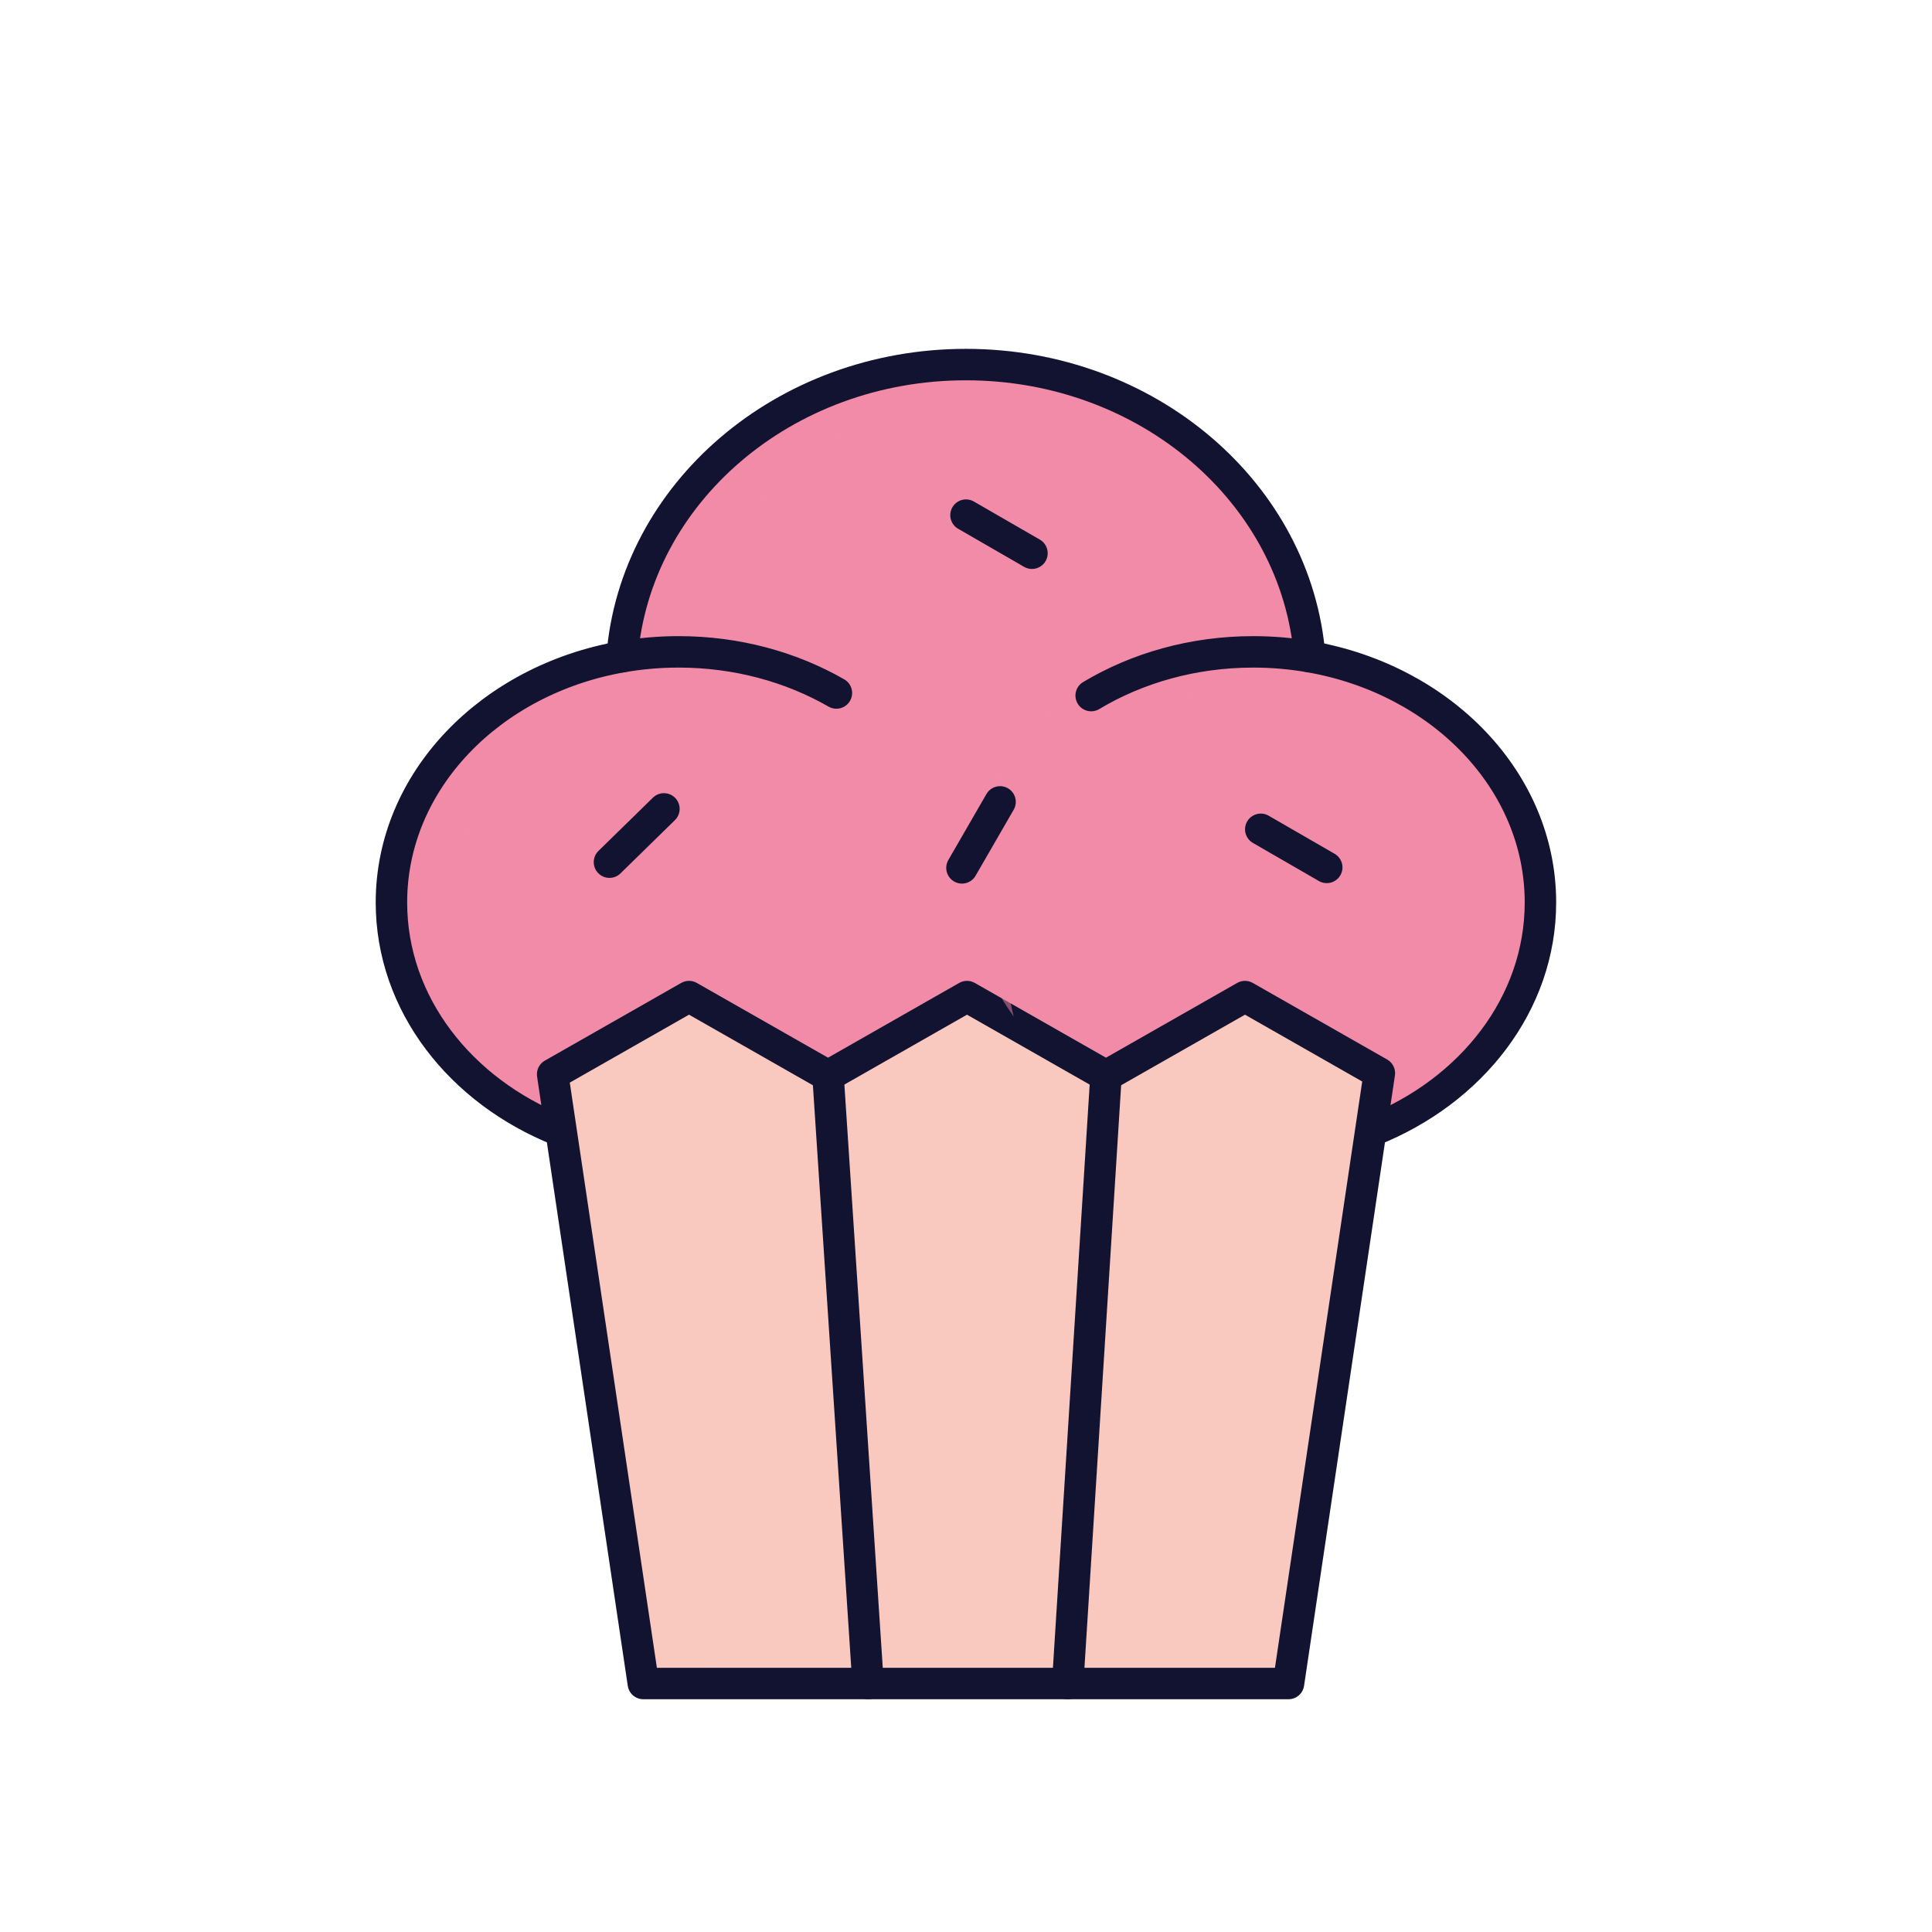 <svg xmlns="http://www.w3.org/2000/svg" width="430" height="430" style="width:100%;height:100%;transform:translate3d(0,0,0);content-visibility:visible" viewBox="0 0 430 430"><defs><clipPath id="a"><path d="M0 0h430v430H0z"/></clipPath><clipPath id="b"><path d="M0 0h430v430H0z"/></clipPath></defs><g clip-path="url(#a)"><g clip-path="url(#b)" style="display:block"><path fill="#F28BA8" d="M.5-134c-68.25.5-75.5 65-75.5 65s-53 9-52.5 51S-91 36-91 36l183 .5s32.5-13 36-52c.745-8.302-1.15-15.63-4.594-22.022-5.992-11.12-16.672-19.408-26.304-25.068C86.262-68.96 76.75-72 76.75-72s-1.028-8.035-5.494-18.32c-3.216-7.408-8.216-15.983-15.898-23.564C43.959-125.132 26.653-134.192.5-134z" class="secondary" style="display:block" transform="translate(215 214.999)"/><g style="display:block"><path fill="#F9C9C0" d="M300.884 236.445a9.833 9.833 0 0 1 4.857 9.989l-.553 3.718-8.978 60.304-8.452 56.778a9.834 9.834 0 0 1-9.726 8.386h-126.64a9.834 9.834 0 0 1-9.727-8.386l-8.293-55.716-9.651-64.835a9.833 9.833 0 0 1 4.86-9.99l3.868-2.204 15.558-8.866a10.251 10.251 0 0 1 10.15-.001l15.567 8.867 10.302 5.87 10.302-5.87 15.549-8.865a10.254 10.254 0 0 1 10.15-.003l15.557 8.868 10.302 5.87 10.302-5.87 15.557-8.865a10.253 10.253 0 0 1 10.152 0l15.557 8.865 3.43 1.956z" class="tertiary"/><g opacity=".5" style="mix-blend-mode:multiply"><path fill="#F9C9C0" d="M153 224.499c-1.862.024-5.035 1.291-5.035 1.291l-20.959 11.951s-2.564 1.805-3.131 4.508c-.723 3.448.422 8.416.422 8.416l9.084 61.203 8.208 55.304s.957 4.218 2.911 6.452c1.4 1.601 4.626 2.167 4.626 2.167l9.121-.299s-4.809-32.744-9.172-65.071c-4.1-30.384-7.807-60.4-6.754-62.515C148 236.499 168.5 231.624 168.5 231.624l-10.954-5.959s-2.774-1.189-4.546-1.166zm62.25.375c-1.975-.02-5.232.909-5.232.909l-24.893 14.216A4694143.223 4694143.223 0 0 0 193 376.242l14.747-.506s-1.412-34.196-2.433-67.231c-.919-29.736-1.522-58.531-.493-60.599C210.5 236.499 231 232.249 231 232.249l-10.831-6.361s-3.018-.994-4.919-1.014z" class="tertiary" opacity="1"/></g></g><path fill="none" stroke="#F28BA8" stroke-linecap="round" stroke-linejoin="round" stroke-width="18" d="m135.647 191.889 12.12-11.855m132.84 4.544 14.683 8.477m-72.71-14.58-8.477 14.682m.897-78.503 14.683 8.477" class="secondary" style="display:block"/><g fill="none" stroke="#121331" stroke-linecap="round" stroke-linejoin="round" stroke-width="7" style="display:block"><path d="m307 238.853-8.449 56.76-11.772 79.082H143.183l-11.657-78.321-8.525-57.274 30.35-17.293 30.944 17.628 30.926-17.628 30.935 17.628 30.935-17.628L307 238.853z" class="primary"/><path d="m184.295 239.435 3.817 57.985 5.086 77.275m52.958-135.26-3.851 61.132-4.67 74.127" class="primary"/></g><g opacity=".5" style="mix-blend-mode:multiply;display:block"><path fill="#F28BA8" d="M18.751-14.107a34.637 34.637 0 0 0-4.603-.308c-2 0-3.952.174-5.833.501-13.58 2.367-23.3 12.205-23.3 24.752 0 1.866.225 3.684.659 5.435-2.477-3.404-3.913-7.443-3.913-11.774 0-10.673 8.189-18.949 19.738-20.961a28.676 28.676 0 0 1 4.698-.422c.087-.004.177-.004.264-.004 4.465 0 8.653 1.01 12.29 2.781z" class="secondary" opacity="1" style="mix-blend-mode:multiply" transform="translate(132.154 188.18) scale(2.44)"/></g><g opacity=".5" style="mix-blend-mode:multiply;display:block"><path fill="#F28BA8" d="M21.625-10.117a32.944 32.944 0 0 0-8.607-1.136c-15.221 0-27.815 10.275-29.945 23.654-1.609.012-3.036-.128-4.555.136 1.136-14.338 14.072-25.36 30.039-25.36 4.678 0 9.112.97 13.068 2.706z" class="secondary" opacity="1" style="mix-blend-mode:multiply" transform="translate(196.652 114.521) scale(2.62)"/></g><g opacity=".5" style="mix-blend-mode:multiply;display:block"><path fill="#F28BA8" d="M18.751-14.107c-1.499-.201-5.508-.207-10.436.193-13.74 1.116-23.812 12.819-23.812 25.366 0 1.866.224 3.685.658 5.436-2.477-3.404-3.912-7.443-3.912-11.774 0-10.673 8.64-19.951 20.25-21.576 9.819-1.374 13.615.584 17.252 2.355z" class="secondary" opacity="1" style="mix-blend-mode:multiply" transform="translate(262.21 184.555) scale(2.467)"/></g><path fill="none" stroke="#121331" stroke-linecap="round" stroke-linejoin="round" stroke-width="7" d="m135.647 191.889 12.12-11.855m132.84 4.544 14.683 8.477m-72.71-14.58-8.477 14.682m.897-78.503 14.683 8.477" class="primary" style="display:block"/><path fill="none" class="primary" style="display:none"/><g fill="none" stroke="#121331" stroke-linecap="round" stroke-linejoin="round" stroke-width="7" style="display:block"><path d="M242.859 154.81c10.264-6.143 22.694-9.727 36.072-9.727 4.303 0 8.51.374 12.573 1.083 29.287 5.089 51.347 27.638 51.347 54.692 0 22.54-15.333 41.965-37.394 50.762m-119.302-97.385c-10.082-5.788-22.148-9.152-35.114-9.152-4.312 0-8.52.374-12.583 1.083-29.277 5.098-51.337 27.638-51.337 54.692 0 22.54 15.323 41.965 37.384 50.753" class="primary"/><path d="M138.458 146.166c2.885-36.35 36.043-65.023 76.523-65.023s73.638 28.673 76.523 65.023" class="primary"/></g></g></g></svg>